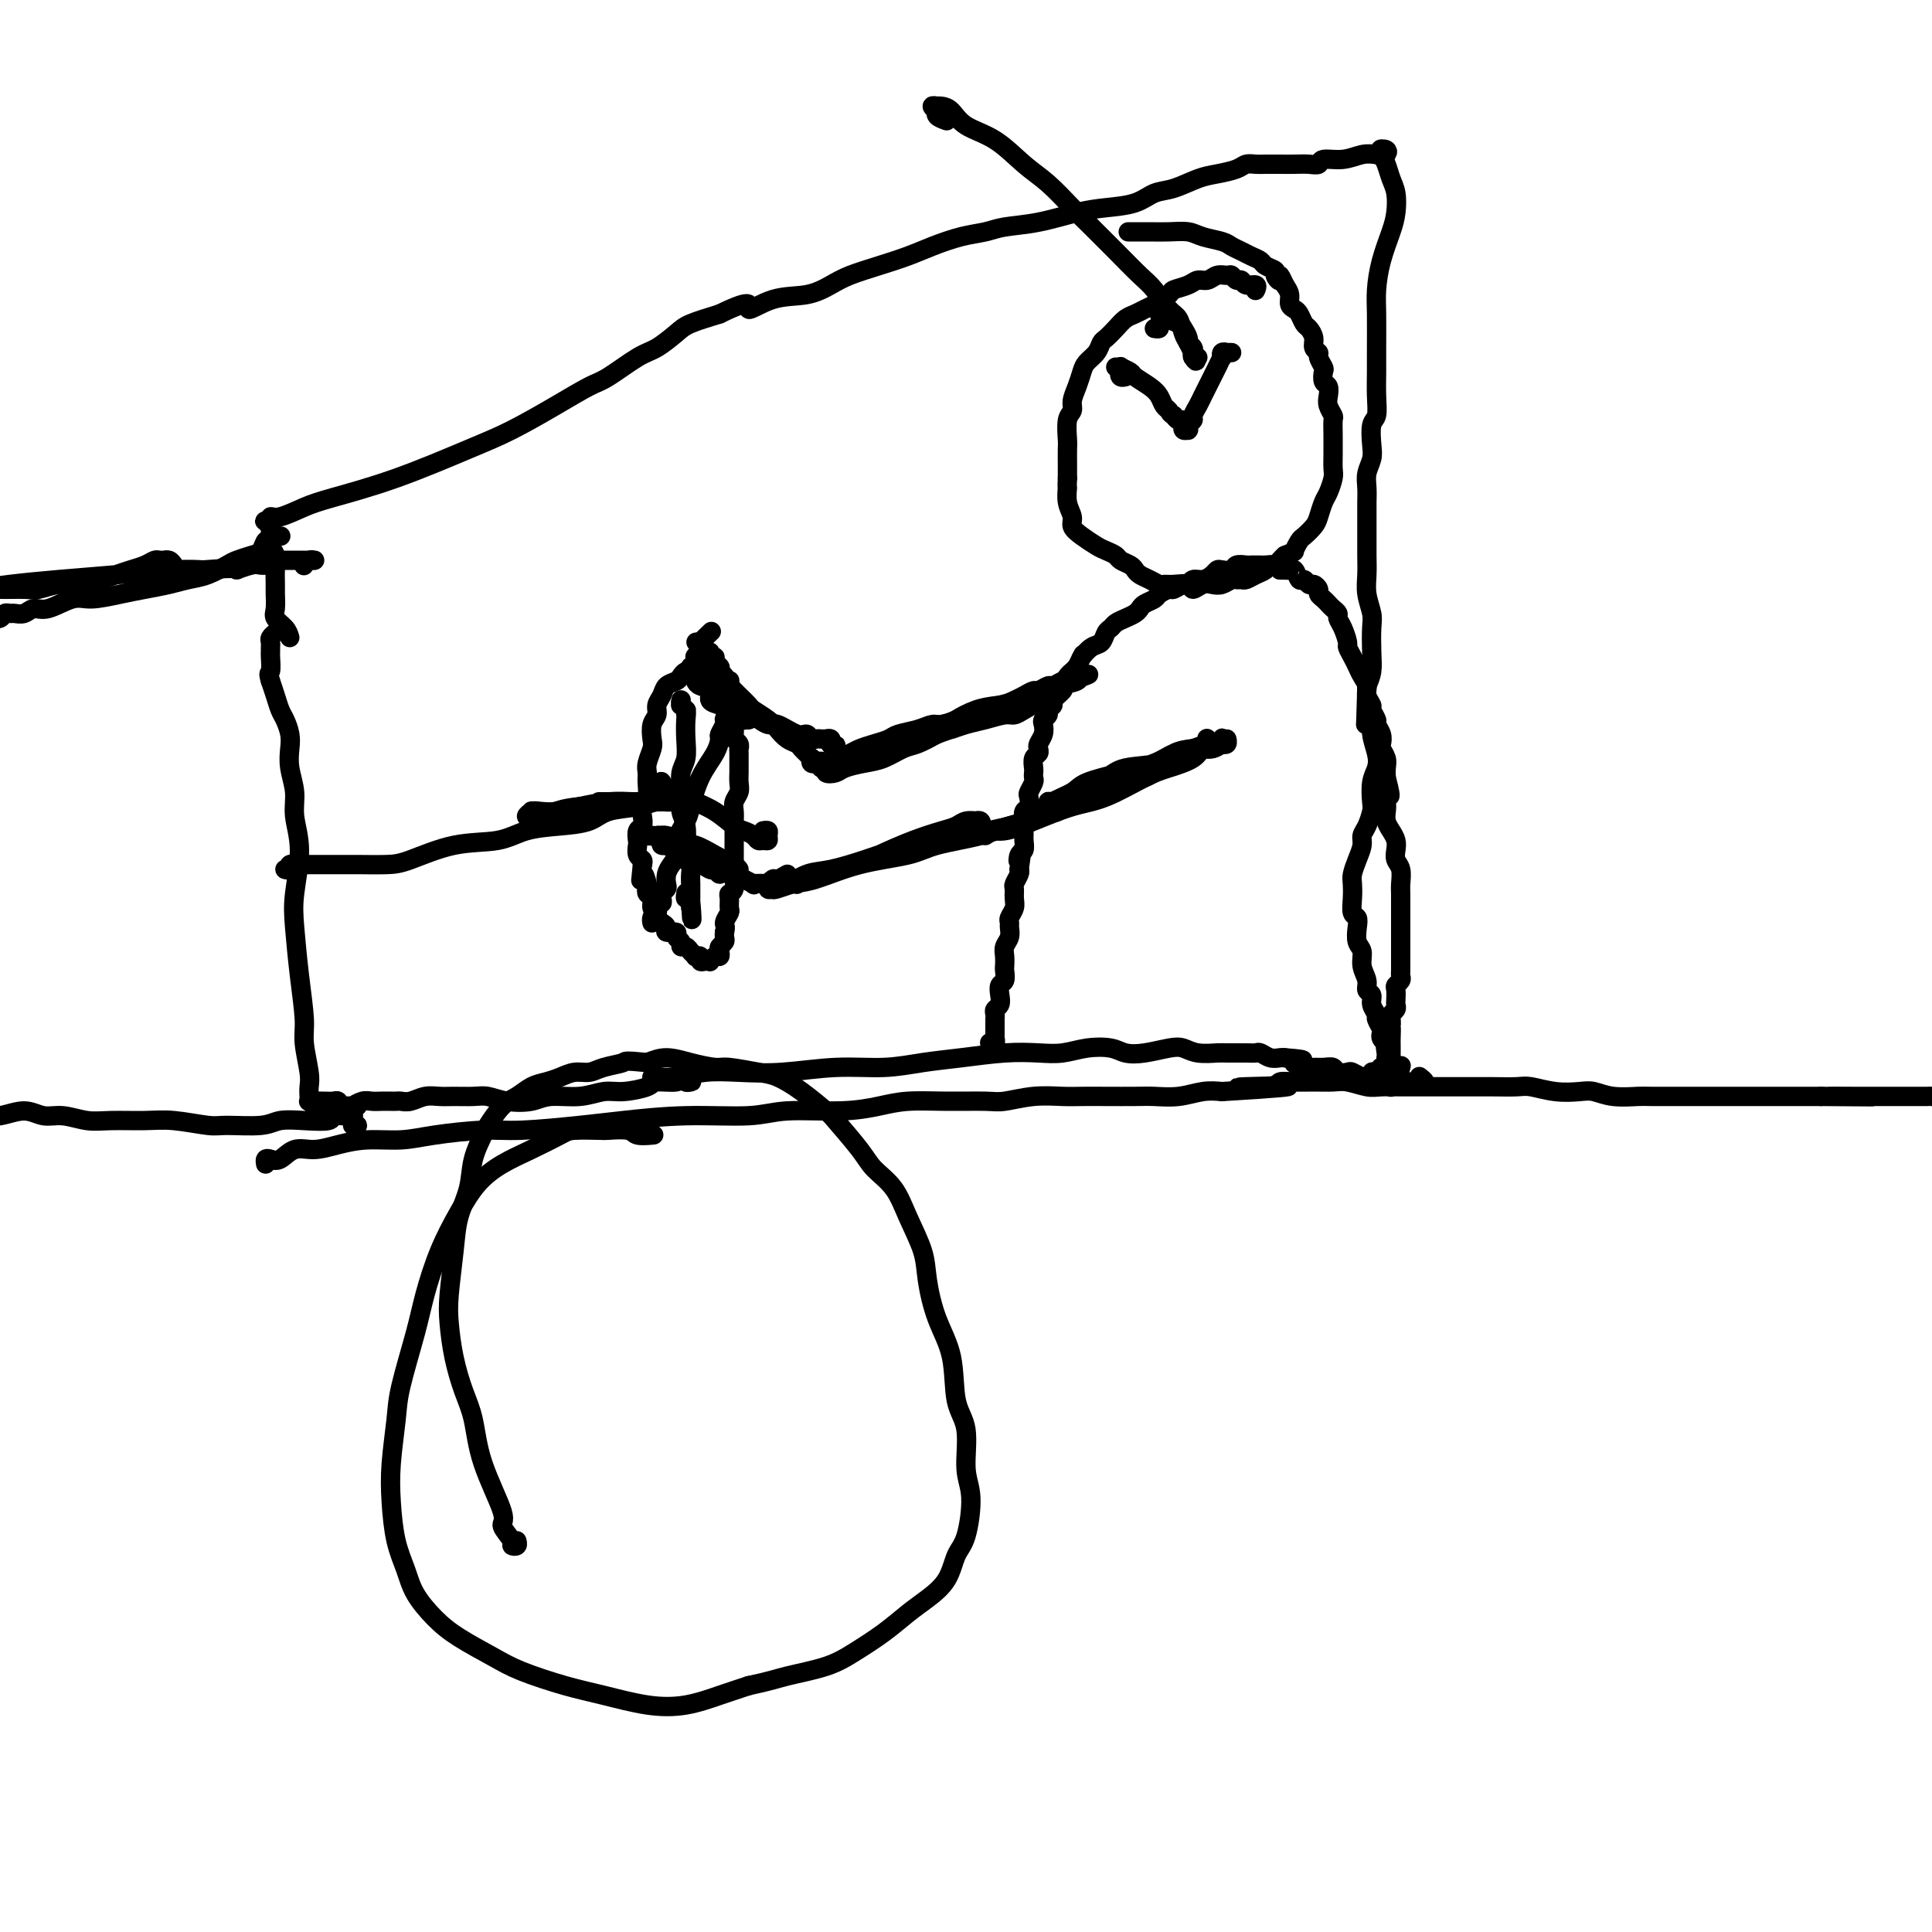 <svg viewBox='0 0 400 400' version='1.1' xmlns='http://www.w3.org/2000/svg' xmlns:xlink='http://www.w3.org/1999/xlink'><g fill='none' stroke='#000000' stroke-width='4' stroke-linecap='round' stroke-linejoin='round'><path d='M205,217c0.030,-0.414 0.061,-0.828 0,-1c-0.061,-0.172 -0.212,-0.101 0,0c0.212,0.101 0.789,0.233 1,0c0.211,-0.233 0.057,-0.832 0,-1c-0.057,-0.168 -0.015,0.096 0,0c0.015,-0.096 0.004,-0.550 0,-1c-0.004,-0.450 -0.001,-0.894 0,-1c0.001,-0.106 -0.001,0.126 0,0c0.001,-0.126 0.004,-0.610 0,-1c-0.004,-0.390 -0.015,-0.684 0,-1c0.015,-0.316 0.056,-0.652 0,-1c-0.056,-0.348 -0.207,-0.708 0,-1c0.207,-0.292 0.774,-0.516 1,-1c0.226,-0.484 0.113,-1.228 0,-2c-0.113,-0.772 -0.226,-1.572 0,-2c0.226,-0.428 0.792,-0.485 1,-1c0.208,-0.515 0.060,-1.489 0,-2c-0.060,-0.511 -0.030,-0.560 0,-1c0.030,-0.440 0.061,-1.270 0,-2c-0.061,-0.730 -0.213,-1.361 0,-2c0.213,-0.639 0.793,-1.288 1,-2c0.207,-0.712 0.041,-1.489 0,-2c-0.041,-0.511 0.042,-0.757 0,-1c-0.042,-0.243 -0.208,-0.484 0,-1c0.208,-0.516 0.792,-1.308 1,-2c0.208,-0.692 0.042,-1.285 0,-2c-0.042,-0.715 0.040,-1.552 0,-2c-0.040,-0.448 -0.203,-0.505 0,-1c0.203,-0.495 0.772,-1.427 1,-2c0.228,-0.573 0.114,-0.786 0,-1'/><path d='M211,180c0.944,-6.125 0.306,-2.937 0,-2c-0.306,0.937 -0.278,-0.378 0,-1c0.278,-0.622 0.807,-0.550 1,-1c0.193,-0.450 0.051,-1.420 0,-2c-0.051,-0.580 -0.010,-0.770 0,-1c0.010,-0.230 -0.011,-0.499 0,-1c0.011,-0.501 0.055,-1.232 0,-2c-0.055,-0.768 -0.207,-1.571 0,-2c0.207,-0.429 0.773,-0.482 1,-1c0.227,-0.518 0.113,-1.501 0,-2c-0.113,-0.499 -0.226,-0.514 0,-1c0.226,-0.486 0.792,-1.443 1,-2c0.208,-0.557 0.060,-0.712 0,-1c-0.060,-0.288 -0.030,-0.707 0,-1c0.030,-0.293 0.060,-0.459 0,-1c-0.060,-0.541 -0.208,-1.457 0,-2c0.208,-0.543 0.774,-0.712 1,-1c0.226,-0.288 0.112,-0.693 0,-1c-0.112,-0.307 -0.222,-0.516 0,-1c0.222,-0.484 0.776,-1.243 1,-2c0.224,-0.757 0.117,-1.513 0,-2c-0.117,-0.487 -0.244,-0.707 0,-1c0.244,-0.293 0.858,-0.660 1,-1c0.142,-0.340 -0.187,-0.653 0,-1c0.187,-0.347 0.890,-0.727 1,-1c0.110,-0.273 -0.374,-0.440 0,-1c0.374,-0.560 1.606,-1.512 2,-2c0.394,-0.488 -0.049,-0.512 0,-1c0.049,-0.488 0.590,-1.439 1,-2c0.410,-0.561 0.689,-0.732 1,-1c0.311,-0.268 0.656,-0.634 1,-1'/><path d='M223,138c1.644,-3.423 1.252,-2.479 1,-2c-0.252,0.479 -0.366,0.493 0,0c0.366,-0.493 1.210,-1.494 2,-2c0.790,-0.506 1.524,-0.517 2,-1c0.476,-0.483 0.695,-1.439 1,-2c0.305,-0.561 0.698,-0.728 1,-1c0.302,-0.272 0.514,-0.650 1,-1c0.486,-0.350 1.248,-0.671 2,-1c0.752,-0.329 1.496,-0.665 2,-1c0.504,-0.335 0.769,-0.668 1,-1c0.231,-0.332 0.428,-0.662 1,-1c0.572,-0.338 1.519,-0.683 2,-1c0.481,-0.317 0.496,-0.606 1,-1c0.504,-0.394 1.496,-0.894 2,-1c0.504,-0.106 0.519,0.183 1,0c0.481,-0.183 1.428,-0.836 2,-1c0.572,-0.164 0.769,0.163 1,0c0.231,-0.163 0.494,-0.814 1,-1c0.506,-0.186 1.253,0.095 2,0c0.747,-0.095 1.495,-0.565 2,-1c0.505,-0.435 0.769,-0.834 1,-1c0.231,-0.166 0.429,-0.097 1,0c0.571,0.097 1.515,0.222 2,0c0.485,-0.222 0.511,-0.792 1,-1c0.489,-0.208 1.439,-0.056 2,0c0.561,0.056 0.731,0.014 1,0c0.269,-0.014 0.636,-0.001 1,0c0.364,0.001 0.727,-0.010 1,0c0.273,0.010 0.458,0.041 1,0c0.542,-0.041 1.441,-0.155 2,0c0.559,0.155 0.780,0.577 1,1'/><path d='M265,118c2.416,0.034 1.957,0.118 2,0c0.043,-0.118 0.589,-0.439 1,0c0.411,0.439 0.689,1.637 1,2c0.311,0.363 0.657,-0.110 1,0c0.343,0.110 0.683,0.803 1,1c0.317,0.197 0.610,-0.102 1,0c0.390,0.102 0.878,0.605 1,1c0.122,0.395 -0.121,0.683 0,1c0.121,0.317 0.606,0.662 1,1c0.394,0.338 0.697,0.670 1,1c0.303,0.330 0.607,0.660 1,1c0.393,0.340 0.875,0.692 1,1c0.125,0.308 -0.107,0.572 0,1c0.107,0.428 0.554,1.021 1,2c0.446,0.979 0.893,2.345 1,3c0.107,0.655 -0.125,0.598 0,1c0.125,0.402 0.607,1.262 1,2c0.393,0.738 0.698,1.354 1,2c0.302,0.646 0.602,1.324 1,2c0.398,0.676 0.895,1.351 1,2c0.105,0.649 -0.183,1.272 0,2c0.183,0.728 0.837,1.560 1,2c0.163,0.440 -0.166,0.489 0,1c0.166,0.511 0.828,1.484 1,2c0.172,0.516 -0.146,0.575 0,1c0.146,0.425 0.757,1.216 1,2c0.243,0.784 0.118,1.561 0,2c-0.118,0.439 -0.227,0.540 0,1c0.227,0.460 0.792,1.278 1,2c0.208,0.722 0.059,1.349 0,2c-0.059,0.651 -0.030,1.325 0,2'/><path d='M287,161c1.548,5.844 0.418,3.453 0,3c-0.418,-0.453 -0.122,1.033 0,2c0.122,0.967 0.072,1.414 0,2c-0.072,0.586 -0.164,1.312 0,2c0.164,0.688 0.584,1.338 1,2c0.416,0.662 0.830,1.336 1,2c0.170,0.664 0.098,1.319 0,2c-0.098,0.681 -0.222,1.390 0,2c0.222,0.610 0.792,1.122 1,2c0.208,0.878 0.056,2.123 0,3c-0.056,0.877 -0.015,1.386 0,2c0.015,0.614 0.004,1.333 0,2c-0.004,0.667 -0.001,1.282 0,2c0.001,0.718 0.000,1.539 0,2c-0.000,0.461 -0.000,0.561 0,1c0.000,0.439 -0.000,1.217 0,2c0.000,0.783 0.000,1.572 0,2c-0.000,0.428 -0.000,0.496 0,1c0.000,0.504 0.001,1.444 0,2c-0.001,0.556 -0.004,0.726 0,1c0.004,0.274 0.015,0.650 0,1c-0.015,0.350 -0.057,0.675 0,1c0.057,0.325 0.211,0.650 0,1c-0.211,0.350 -0.788,0.724 -1,1c-0.212,0.276 -0.061,0.455 0,1c0.061,0.545 0.030,1.455 0,2c-0.030,0.545 -0.061,0.723 0,1c0.061,0.277 0.212,0.651 0,1c-0.212,0.349 -0.788,0.671 -1,1c-0.212,0.329 -0.061,0.665 0,1c0.061,0.335 0.030,0.667 0,1'/><path d='M288,212c-0.309,5.068 -0.083,1.740 0,1c0.083,-0.740 0.022,1.110 0,2c-0.022,0.890 -0.006,0.820 0,1c0.006,0.180 0.002,0.612 0,1c-0.002,0.388 -0.000,0.734 0,1c0.000,0.266 0.000,0.452 0,1c-0.000,0.548 0.000,1.457 0,2c-0.000,0.543 -0.001,0.720 0,1c0.001,0.280 0.003,0.663 0,1c-0.003,0.337 -0.011,0.629 0,1c0.011,0.371 0.042,0.820 0,1c-0.042,0.180 -0.155,0.089 0,0c0.155,-0.089 0.580,-0.178 1,-1c0.420,-0.822 0.834,-2.378 1,-3c0.166,-0.622 0.083,-0.311 0,0'/><path d='M260,60c-0.054,0.122 -0.108,0.244 0,0c0.108,-0.244 0.380,-0.854 0,-1c-0.380,-0.146 -1.410,0.171 -2,0c-0.590,-0.171 -0.738,-0.832 -1,-1c-0.262,-0.168 -0.636,0.155 -1,0c-0.364,-0.155 -0.717,-0.788 -1,-1c-0.283,-0.212 -0.497,-0.001 -1,0c-0.503,0.001 -1.294,-0.207 -2,0c-0.706,0.207 -1.325,0.828 -2,1c-0.675,0.172 -1.406,-0.105 -2,0c-0.594,0.105 -1.051,0.591 -2,1c-0.949,0.409 -2.390,0.740 -3,1c-0.610,0.260 -0.390,0.450 -1,1c-0.610,0.550 -2.050,1.459 -3,2c-0.950,0.541 -1.410,0.712 -2,1c-0.590,0.288 -1.310,0.692 -2,1c-0.690,0.308 -1.350,0.519 -2,1c-0.650,0.481 -1.291,1.231 -2,2c-0.709,0.769 -1.485,1.556 -2,2c-0.515,0.444 -0.768,0.544 -1,1c-0.232,0.456 -0.445,1.266 -1,2c-0.555,0.734 -1.454,1.390 -2,2c-0.546,0.610 -0.738,1.172 -1,2c-0.262,0.828 -0.592,1.920 -1,3c-0.408,1.080 -0.894,2.147 -1,3c-0.106,0.853 0.168,1.491 0,2c-0.168,0.509 -0.777,0.888 -1,2c-0.223,1.112 -0.060,2.958 0,4c0.060,1.042 0.016,1.281 0,2c-0.016,0.719 -0.005,1.920 0,3c0.005,1.080 0.002,2.040 0,3'/><path d='M221,99c-0.137,2.788 0.021,1.758 0,2c-0.021,0.242 -0.220,1.756 0,3c0.220,1.244 0.860,2.217 1,3c0.140,0.783 -0.218,1.376 0,2c0.218,0.624 1.013,1.281 2,2c0.987,0.719 2.166,1.502 3,2c0.834,0.498 1.323,0.711 2,1c0.677,0.289 1.543,0.655 2,1c0.457,0.345 0.506,0.670 1,1c0.494,0.330 1.431,0.667 2,1c0.569,0.333 0.768,0.664 1,1c0.232,0.336 0.498,0.679 1,1c0.502,0.321 1.242,0.621 2,1c0.758,0.379 1.536,0.838 2,1c0.464,0.162 0.614,0.026 1,0c0.386,-0.026 1.010,0.060 2,0c0.990,-0.060 2.348,-0.264 3,0c0.652,0.264 0.598,0.995 1,1c0.402,0.005 1.259,-0.717 2,-1c0.741,-0.283 1.364,-0.129 2,0c0.636,0.129 1.283,0.231 2,0c0.717,-0.231 1.504,-0.797 2,-1c0.496,-0.203 0.700,-0.043 1,0c0.300,0.043 0.696,-0.031 1,0c0.304,0.031 0.515,0.167 1,0c0.485,-0.167 1.243,-0.636 2,-1c0.757,-0.364 1.512,-0.622 2,-1c0.488,-0.378 0.708,-0.874 1,-1c0.292,-0.126 0.656,0.120 1,0c0.344,-0.120 0.670,-0.606 1,-1c0.330,-0.394 0.665,-0.697 1,-1'/><path d='M266,115c2.412,-1.042 1.942,-0.648 2,-1c0.058,-0.352 0.646,-1.449 1,-2c0.354,-0.551 0.476,-0.555 1,-1c0.524,-0.445 1.451,-1.331 2,-2c0.549,-0.669 0.722,-1.123 1,-2c0.278,-0.877 0.663,-2.178 1,-3c0.337,-0.822 0.626,-1.165 1,-2c0.374,-0.835 0.832,-2.162 1,-3c0.168,-0.838 0.045,-1.188 0,-2c-0.045,-0.812 -0.011,-2.086 0,-3c0.011,-0.914 -0.001,-1.466 0,-2c0.001,-0.534 0.014,-1.049 0,-2c-0.014,-0.951 -0.055,-2.339 0,-3c0.055,-0.661 0.207,-0.596 0,-1c-0.207,-0.404 -0.774,-1.278 -1,-2c-0.226,-0.722 -0.112,-1.292 0,-2c0.112,-0.708 0.222,-1.556 0,-2c-0.222,-0.444 -0.776,-0.486 -1,-1c-0.224,-0.514 -0.116,-1.499 0,-2c0.116,-0.501 0.242,-0.518 0,-1c-0.242,-0.482 -0.852,-1.428 -1,-2c-0.148,-0.572 0.168,-0.768 0,-1c-0.168,-0.232 -0.819,-0.500 -1,-1c-0.181,-0.500 0.106,-1.233 0,-2c-0.106,-0.767 -0.607,-1.567 -1,-2c-0.393,-0.433 -0.679,-0.500 -1,-1c-0.321,-0.500 -0.677,-1.432 -1,-2c-0.323,-0.568 -0.612,-0.771 -1,-1c-0.388,-0.229 -0.874,-0.485 -1,-1c-0.126,-0.515 0.107,-1.290 0,-2c-0.107,-0.710 -0.553,-1.355 -1,-2'/><path d='M266,59c-1.550,-3.427 -0.925,-1.496 -1,-1c-0.075,0.496 -0.849,-0.445 -1,-1c-0.151,-0.555 0.322,-0.726 0,-1c-0.322,-0.274 -1.438,-0.651 -2,-1c-0.562,-0.349 -0.571,-0.671 -1,-1c-0.429,-0.329 -1.276,-0.665 -2,-1c-0.724,-0.335 -1.323,-0.668 -2,-1c-0.677,-0.332 -1.433,-0.663 -2,-1c-0.567,-0.337 -0.944,-0.679 -2,-1c-1.056,-0.321 -2.792,-0.622 -4,-1c-1.208,-0.378 -1.890,-0.833 -3,-1c-1.110,-0.167 -2.648,-0.045 -4,0c-1.352,0.045 -2.518,0.012 -4,0c-1.482,-0.012 -3.281,-0.003 -4,0c-0.719,0.003 -0.360,0.002 0,0'/><path d='M147,138c-0.301,0.000 -0.601,0.000 -1,0c-0.399,-0.000 -0.895,-0.001 -1,0c-0.105,0.001 0.182,0.004 0,0c-0.182,-0.004 -0.833,-0.015 -1,0c-0.167,0.015 0.148,0.056 0,0c-0.148,-0.056 -0.761,-0.208 -1,0c-0.239,0.208 -0.104,0.777 0,1c0.104,0.223 0.179,0.100 0,0c-0.179,-0.100 -0.611,-0.179 -1,0c-0.389,0.179 -0.735,0.614 -1,1c-0.265,0.386 -0.448,0.723 -1,1c-0.552,0.277 -1.472,0.496 -2,1c-0.528,0.504 -0.664,1.294 -1,2c-0.336,0.706 -0.874,1.329 -1,2c-0.126,0.671 0.159,1.391 0,2c-0.159,0.609 -0.760,1.108 -1,2c-0.240,0.892 -0.117,2.177 0,3c0.117,0.823 0.229,1.183 0,2c-0.229,0.817 -0.797,2.092 -1,3c-0.203,0.908 -0.041,1.450 0,2c0.041,0.550 -0.041,1.107 0,2c0.041,0.893 0.203,2.122 0,3c-0.203,0.878 -0.773,1.405 -1,2c-0.227,0.595 -0.113,1.258 0,2c0.113,0.742 0.226,1.565 0,2c-0.226,0.435 -0.789,0.484 -1,1c-0.211,0.516 -0.070,1.500 0,2c0.070,0.500 0.070,0.515 0,1c-0.070,0.485 -0.211,1.438 0,2c0.211,0.562 0.775,0.732 1,1c0.225,0.268 0.113,0.634 0,1'/><path d='M133,179c-0.524,5.449 -0.332,2.572 0,2c0.332,-0.572 0.806,1.160 1,2c0.194,0.840 0.109,0.788 0,1c-0.109,0.212 -0.240,0.687 0,1c0.240,0.313 0.852,0.465 1,1c0.148,0.535 -0.166,1.452 0,2c0.166,0.548 0.813,0.725 1,1c0.187,0.275 -0.086,0.647 0,1c0.086,0.353 0.530,0.686 1,1c0.470,0.314 0.967,0.609 1,1c0.033,0.391 -0.398,0.879 0,1c0.398,0.121 1.626,-0.126 2,0c0.374,0.126 -0.107,0.625 0,1c0.107,0.375 0.803,0.626 1,1c0.197,0.374 -0.106,0.871 0,1c0.106,0.129 0.621,-0.110 1,0c0.379,0.110 0.623,0.569 1,1c0.377,0.431 0.888,0.833 1,1c0.112,0.167 -0.176,0.097 0,0c0.176,-0.097 0.817,-0.221 1,0c0.183,0.221 -0.092,0.787 0,1c0.092,0.213 0.550,0.072 1,0c0.450,-0.072 0.891,-0.075 1,0c0.109,0.075 -0.115,0.227 0,0c0.115,-0.227 0.571,-0.834 1,-1c0.429,-0.166 0.833,0.110 1,0c0.167,-0.110 0.097,-0.607 0,-1c-0.097,-0.393 -0.222,-0.683 0,-1c0.222,-0.317 0.791,-0.662 1,-1c0.209,-0.338 0.060,-0.668 0,-1c-0.060,-0.332 -0.030,-0.666 0,-1'/><path d='M150,193c0.403,-1.268 -0.089,-1.440 0,-2c0.089,-0.560 0.760,-1.510 1,-2c0.240,-0.490 0.050,-0.520 0,-1c-0.050,-0.480 0.039,-1.410 0,-2c-0.039,-0.590 -0.207,-0.840 0,-1c0.207,-0.160 0.787,-0.231 1,-1c0.213,-0.769 0.057,-2.236 0,-3c-0.057,-0.764 -0.015,-0.824 0,-1c0.015,-0.176 0.004,-0.466 0,-1c-0.004,-0.534 -0.001,-1.312 0,-2c0.001,-0.688 0.001,-1.287 0,-2c-0.001,-0.713 -0.001,-1.542 0,-2c0.001,-0.458 0.004,-0.545 0,-1c-0.004,-0.455 -0.015,-1.276 0,-2c0.015,-0.724 0.057,-1.350 0,-2c-0.057,-0.650 -0.211,-1.324 0,-2c0.211,-0.676 0.789,-1.355 1,-2c0.211,-0.645 0.056,-1.258 0,-2c-0.056,-0.742 -0.014,-1.613 0,-2c0.014,-0.387 -0.000,-0.289 0,-1c0.000,-0.711 0.014,-2.231 0,-3c-0.014,-0.769 -0.056,-0.787 0,-1c0.056,-0.213 0.211,-0.620 0,-1c-0.211,-0.380 -0.789,-0.732 -1,-1c-0.211,-0.268 -0.056,-0.453 0,-1c0.056,-0.547 0.011,-1.456 0,-2c-0.011,-0.544 0.011,-0.723 0,-1c-0.011,-0.277 -0.054,-0.652 0,-1c0.054,-0.348 0.207,-0.671 0,-1c-0.207,-0.329 -0.773,-0.666 -1,-1c-0.227,-0.334 -0.113,-0.667 0,-1'/><path d='M151,145c0.159,-7.605 0.058,-2.616 0,-1c-0.058,1.616 -0.072,-0.141 0,-1c0.072,-0.859 0.229,-0.822 0,-1c-0.229,-0.178 -0.845,-0.573 -1,-1c-0.155,-0.427 0.151,-0.888 0,-1c-0.151,-0.112 -0.757,0.124 -1,0c-0.243,-0.124 -0.122,-0.606 0,-1c0.122,-0.394 0.244,-0.698 0,-1c-0.244,-0.302 -0.853,-0.602 -1,-1c-0.147,-0.398 0.167,-0.895 0,-1c-0.167,-0.105 -0.816,0.183 -1,0c-0.184,-0.183 0.096,-0.838 0,-1c-0.096,-0.162 -0.566,0.167 -1,0c-0.434,-0.167 -0.830,-0.830 -1,-1c-0.170,-0.170 -0.114,0.153 0,0c0.114,-0.153 0.287,-0.780 0,-1c-0.287,-0.220 -1.033,-0.031 -1,0c0.033,0.031 0.844,-0.095 1,0c0.156,0.095 -0.343,0.410 0,0c0.343,-0.410 1.526,-1.546 2,-2c0.474,-0.454 0.237,-0.227 0,0'/><path d='M147,140c0.002,0.113 0.005,0.227 0,0c-0.005,-0.227 -0.016,-0.794 0,-1c0.016,-0.206 0.060,-0.052 0,0c-0.060,0.052 -0.223,0.003 0,0c0.223,-0.003 0.833,0.040 1,0c0.167,-0.040 -0.107,-0.163 0,0c0.107,0.163 0.596,0.611 1,1c0.404,0.389 0.722,0.719 1,1c0.278,0.281 0.515,0.512 1,1c0.485,0.488 1.218,1.233 2,2c0.782,0.767 1.613,1.557 2,2c0.387,0.443 0.331,0.538 1,1c0.669,0.462 2.063,1.290 3,2c0.937,0.710 1.417,1.303 2,2c0.583,0.697 1.270,1.497 2,2c0.730,0.503 1.502,0.708 2,1c0.498,0.292 0.721,0.670 1,1c0.279,0.330 0.614,0.610 1,1c0.386,0.390 0.821,0.889 1,1c0.179,0.111 0.100,-0.166 0,0c-0.100,0.166 -0.223,0.777 0,1c0.223,0.223 0.791,0.060 1,0c0.209,-0.060 0.060,-0.017 0,0c-0.060,0.017 -0.030,0.009 0,0'/><path d='M169,158c3.579,2.788 1.525,0.758 1,0c-0.525,-0.758 0.477,-0.245 1,0c0.523,0.245 0.565,0.220 1,0c0.435,-0.220 1.261,-0.636 2,-1c0.739,-0.364 1.389,-0.675 2,-1c0.611,-0.325 1.181,-0.664 2,-1c0.819,-0.336 1.886,-0.668 3,-1c1.114,-0.332 2.275,-0.662 3,-1c0.725,-0.338 1.013,-0.682 2,-1c0.987,-0.318 2.672,-0.610 4,-1c1.328,-0.390 2.298,-0.879 3,-1c0.702,-0.121 1.136,0.126 2,0c0.864,-0.126 2.157,-0.625 3,-1c0.843,-0.375 1.237,-0.625 2,-1c0.763,-0.375 1.895,-0.874 3,-1c1.105,-0.126 2.184,0.120 3,0c0.816,-0.120 1.369,-0.605 2,-1c0.631,-0.395 1.339,-0.698 2,-1c0.661,-0.302 1.275,-0.602 2,-1c0.725,-0.398 1.560,-0.895 2,-1c0.440,-0.105 0.485,0.182 1,0c0.515,-0.182 1.499,-0.832 2,-1c0.501,-0.168 0.520,0.147 1,0c0.480,-0.147 1.423,-0.756 2,-1c0.577,-0.244 0.789,-0.122 1,0'/><path d='M221,141c8.211,-2.646 2.737,-0.762 1,0c-1.737,0.762 0.263,0.401 1,0c0.737,-0.401 0.213,-0.840 0,-1c-0.213,-0.160 -0.113,-0.039 0,0c0.113,0.039 0.240,-0.003 0,0c-0.240,0.003 -0.848,0.052 -1,0c-0.152,-0.052 0.151,-0.206 0,0c-0.151,0.206 -0.758,0.773 -1,1c-0.242,0.227 -0.121,0.113 0,0'/><path d='M147,139c0.121,-0.031 0.242,-0.062 0,0c-0.242,0.062 -0.849,0.216 -1,0c-0.151,-0.216 0.152,-0.804 0,-1c-0.152,-0.196 -0.759,-0.001 -1,0c-0.241,0.001 -0.117,-0.193 0,0c0.117,0.193 0.227,0.773 0,1c-0.227,0.227 -0.791,0.103 -1,0c-0.209,-0.103 -0.062,-0.183 0,0c0.062,0.183 0.039,0.630 0,1c-0.039,0.370 -0.095,0.662 0,1c0.095,0.338 0.340,0.720 1,1c0.660,0.280 1.734,0.457 2,1c0.266,0.543 -0.276,1.451 0,2c0.276,0.549 1.370,0.739 2,1c0.630,0.261 0.795,0.592 1,1c0.205,0.408 0.451,0.894 1,1c0.549,0.106 1.401,-0.168 2,0c0.599,0.168 0.945,0.778 1,1c0.055,0.222 -0.181,0.058 0,0c0.181,-0.058 0.777,-0.009 1,0c0.223,0.009 0.072,-0.023 0,0c-0.072,0.023 -0.064,0.102 0,0c0.064,-0.102 0.186,-0.384 0,-1c-0.186,-0.616 -0.680,-1.565 -1,-2c-0.320,-0.435 -0.467,-0.357 -1,-1c-0.533,-0.643 -1.452,-2.007 -2,-3c-0.548,-0.993 -0.724,-1.613 -1,-2c-0.276,-0.387 -0.650,-0.539 -1,-1c-0.350,-0.461 -0.675,-1.230 -1,-2'/><path d='M148,137c-1.034,-1.641 -1.118,-0.243 -1,0c0.118,0.243 0.438,-0.668 0,-1c-0.438,-0.332 -1.634,-0.085 -2,0c-0.366,0.085 0.098,0.009 0,0c-0.098,-0.009 -0.759,0.049 -1,0c-0.241,-0.049 -0.062,-0.206 0,0c0.062,0.206 0.009,0.775 0,1c-0.009,0.225 0.028,0.106 0,0c-0.028,-0.106 -0.121,-0.199 0,0c0.121,0.199 0.456,0.691 1,1c0.544,0.309 1.297,0.435 2,1c0.703,0.565 1.356,1.568 2,2c0.644,0.432 1.279,0.292 2,1c0.721,0.708 1.528,2.265 2,3c0.472,0.735 0.609,0.650 1,1c0.391,0.350 1.036,1.136 2,2c0.964,0.864 2.247,1.804 3,2c0.753,0.196 0.975,-0.354 2,0c1.025,0.354 2.852,1.612 4,2c1.148,0.388 1.618,-0.092 2,0c0.382,0.092 0.677,0.757 1,1c0.323,0.243 0.674,0.065 1,0c0.326,-0.065 0.627,-0.019 1,0c0.373,0.019 0.818,0.009 1,0c0.182,-0.009 0.101,-0.016 0,0c-0.101,0.016 -0.223,0.056 0,0c0.223,-0.056 0.791,-0.207 1,0c0.209,0.207 0.060,0.774 0,1c-0.060,0.226 -0.030,0.113 0,0'/><path d='M172,154c2.416,0.863 0.455,0.020 0,0c-0.455,-0.020 0.595,0.783 1,1c0.405,0.217 0.165,-0.153 0,0c-0.165,0.153 -0.254,0.829 0,1c0.254,0.171 0.853,-0.165 1,0c0.147,0.165 -0.157,0.829 0,1c0.157,0.171 0.775,-0.150 1,0c0.225,0.150 0.056,0.772 0,1c-0.056,0.228 -0.000,0.061 0,0c0.000,-0.061 -0.056,-0.016 0,0c0.056,0.016 0.222,0.004 0,0c-0.222,-0.004 -0.834,-0.001 -1,0c-0.166,0.001 0.115,-0.001 0,0c-0.115,0.001 -0.624,0.004 -1,0c-0.376,-0.004 -0.618,-0.016 -1,0c-0.382,0.016 -0.903,0.060 -1,0c-0.097,-0.060 0.229,-0.226 0,0c-0.229,0.226 -1.013,0.842 -1,1c0.013,0.158 0.825,-0.143 1,0c0.175,0.143 -0.285,0.730 0,1c0.285,0.270 1.315,0.223 2,0c0.685,-0.223 1.025,-0.622 2,-1c0.975,-0.378 2.584,-0.734 4,-1c1.416,-0.266 2.637,-0.442 4,-1c1.363,-0.558 2.867,-1.496 4,-2c1.133,-0.504 1.895,-0.572 3,-1c1.105,-0.428 2.552,-1.214 4,-2'/><path d='M194,152c3.486,-1.260 2.702,-0.911 3,-1c0.298,-0.089 1.679,-0.615 3,-1c1.321,-0.385 2.581,-0.629 4,-1c1.419,-0.371 2.995,-0.869 4,-1c1.005,-0.131 1.437,0.105 2,0c0.563,-0.105 1.257,-0.550 2,-1c0.743,-0.450 1.535,-0.905 2,-1c0.465,-0.095 0.605,0.171 1,0c0.395,-0.171 1.046,-0.778 1,-1c-0.046,-0.222 -0.790,-0.058 -1,0c-0.210,0.058 0.115,0.009 0,0c-0.115,-0.009 -0.668,0.023 -1,0c-0.332,-0.023 -0.442,-0.101 -1,0c-0.558,0.101 -1.563,0.380 -3,1c-1.437,0.620 -3.305,1.580 -5,2c-1.695,0.420 -3.217,0.298 -5,1c-1.783,0.702 -3.827,2.228 -6,3c-2.173,0.772 -4.476,0.792 -6,1c-1.524,0.208 -2.270,0.605 -3,1c-0.730,0.395 -1.443,0.788 -2,1c-0.557,0.212 -0.956,0.242 -1,0c-0.044,-0.242 0.269,-0.755 1,-1c0.731,-0.245 1.880,-0.222 4,-1c2.120,-0.778 5.210,-2.356 8,-3c2.790,-0.644 5.279,-0.356 8,-1c2.721,-0.644 5.674,-2.222 8,-3c2.326,-0.778 4.027,-0.755 5,-1c0.973,-0.245 1.220,-0.756 1,-1c-0.220,-0.244 -0.905,-0.219 -2,0c-1.095,0.219 -2.598,0.634 -4,1c-1.402,0.366 -2.701,0.683 -4,1'/><path d='M207,146c-2.294,0.276 -3.529,0.466 -5,1c-1.471,0.534 -3.178,1.411 -4,2c-0.822,0.589 -0.760,0.889 -1,1c-0.240,0.111 -0.783,0.032 -1,0c-0.217,-0.032 -0.109,-0.016 0,0'/><path d='M136,173c-0.116,0.002 -0.232,0.003 0,0c0.232,-0.003 0.811,-0.012 1,0c0.189,0.012 -0.011,0.045 0,0c0.011,-0.045 0.234,-0.167 1,0c0.766,0.167 2.074,0.622 3,1c0.926,0.378 1.470,0.680 2,1c0.530,0.320 1.045,0.659 2,1c0.955,0.341 2.351,0.684 3,1c0.649,0.316 0.550,0.603 1,1c0.450,0.397 1.449,0.902 2,1c0.551,0.098 0.655,-0.210 1,0c0.345,0.210 0.930,0.938 1,1c0.070,0.062 -0.376,-0.543 -1,-1c-0.624,-0.457 -1.426,-0.766 -2,-1c-0.574,-0.234 -0.921,-0.392 -2,-1c-1.079,-0.608 -2.891,-1.665 -4,-2c-1.109,-0.335 -1.515,0.054 -2,0c-0.485,-0.054 -1.048,-0.550 -2,-1c-0.952,-0.450 -2.294,-0.853 -3,-1c-0.706,-0.147 -0.777,-0.040 -1,0c-0.223,0.040 -0.599,0.011 -1,0c-0.401,-0.011 -0.829,-0.003 -1,0c-0.171,0.003 -0.086,0.002 0,0'/><path d='M134,173c-2.658,-0.914 -0.804,-0.199 0,0c0.804,0.199 0.556,-0.117 1,0c0.444,0.117 1.580,0.666 2,1c0.420,0.334 0.126,0.452 1,1c0.874,0.548 2.917,1.525 4,2c1.083,0.475 1.205,0.449 2,1c0.795,0.551 2.263,1.680 3,2c0.737,0.320 0.742,-0.170 1,0c0.258,0.170 0.767,0.999 1,1c0.233,0.001 0.190,-0.825 0,-1c-0.190,-0.175 -0.525,0.303 -1,0c-0.475,-0.303 -1.088,-1.387 -2,-2c-0.912,-0.613 -2.124,-0.757 -3,-1c-0.876,-0.243 -1.417,-0.587 -2,-1c-0.583,-0.413 -1.210,-0.896 -2,-1c-0.790,-0.104 -1.744,0.173 -2,0c-0.256,-0.173 0.186,-0.794 0,-1c-0.186,-0.206 -1.001,0.004 -1,0c0.001,-0.004 0.817,-0.224 1,0c0.183,0.224 -0.268,0.890 0,1c0.268,0.110 1.254,-0.335 2,0c0.746,0.335 1.252,1.452 2,2c0.748,0.548 1.736,0.528 3,1c1.264,0.472 2.802,1.435 4,2c1.198,0.565 2.057,0.733 3,1c0.943,0.267 1.972,0.634 3,1'/><path d='M154,182c3.329,1.619 1.653,1.166 2,1c0.347,-0.166 2.719,-0.043 4,0c1.281,0.043 1.471,0.008 2,0c0.529,-0.008 1.396,0.012 2,0c0.604,-0.012 0.945,-0.055 1,0c0.055,0.055 -0.178,0.207 0,0c0.178,-0.207 0.765,-0.773 1,-1c0.235,-0.227 0.117,-0.113 0,0'/><path d='M163,181c-0.763,0.455 -1.525,0.910 -2,1c-0.475,0.090 -0.661,-0.186 -1,0c-0.339,0.186 -0.830,0.832 -1,1c-0.170,0.168 -0.020,-0.143 0,0c0.020,0.143 -0.091,0.740 0,1c0.091,0.260 0.384,0.184 1,0c0.616,-0.184 1.555,-0.475 3,-1c1.445,-0.525 3.394,-1.282 6,-2c2.606,-0.718 5.867,-1.396 8,-2c2.133,-0.604 3.137,-1.132 5,-2c1.863,-0.868 4.584,-2.075 7,-3c2.416,-0.925 4.527,-1.568 6,-2c1.473,-0.432 2.307,-0.653 3,-1c0.693,-0.347 1.244,-0.821 2,-1c0.756,-0.179 1.717,-0.063 2,0c0.283,0.063 -0.110,0.072 0,0c0.110,-0.072 0.725,-0.226 1,0c0.275,0.226 0.212,0.833 0,1c-0.212,0.167 -0.572,-0.107 -1,0c-0.428,0.107 -0.922,0.595 -2,1c-1.078,0.405 -2.738,0.729 -4,1c-1.262,0.271 -2.125,0.491 -4,1c-1.875,0.509 -4.761,1.307 -7,2c-2.239,0.693 -3.832,1.281 -6,2c-2.168,0.719 -4.911,1.569 -7,2c-2.089,0.431 -3.525,0.442 -5,1c-1.475,0.558 -2.989,1.663 -4,2c-1.011,0.337 -1.518,-0.095 -2,0c-0.482,0.095 -0.937,0.718 -1,1c-0.063,0.282 0.268,0.223 1,0c0.732,-0.223 1.866,-0.612 3,-1'/><path d='M164,183c1.350,-0.225 2.727,-0.286 5,-1c2.273,-0.714 5.444,-2.079 9,-3c3.556,-0.921 7.496,-1.397 10,-2c2.504,-0.603 3.571,-1.332 6,-2c2.429,-0.668 6.218,-1.274 9,-2c2.782,-0.726 4.555,-1.571 6,-2c1.445,-0.429 2.560,-0.441 4,-1c1.440,-0.559 3.205,-1.666 4,-2c0.795,-0.334 0.620,0.106 1,0c0.380,-0.106 1.314,-0.757 2,-1c0.686,-0.243 1.123,-0.078 1,0c-0.123,0.078 -0.805,0.070 -1,0c-0.195,-0.070 0.096,-0.200 0,0c-0.096,0.200 -0.580,0.730 -1,1c-0.420,0.270 -0.778,0.280 -1,0c-0.222,-0.280 -0.309,-0.848 0,-1c0.309,-0.152 1.012,0.114 2,0c0.988,-0.114 2.259,-0.608 3,-1c0.741,-0.392 0.951,-0.682 2,-1c1.049,-0.318 2.938,-0.662 4,-1c1.062,-0.338 1.296,-0.668 2,-1c0.704,-0.332 1.879,-0.666 3,-1c1.121,-0.334 2.187,-0.667 3,-1c0.813,-0.333 1.373,-0.667 2,-1c0.627,-0.333 1.323,-0.667 2,-1c0.677,-0.333 1.336,-0.667 2,-1c0.664,-0.333 1.332,-0.667 2,-1'/><path d='M245,157c5.351,-2.255 2.729,-1.393 2,-1c-0.729,0.393 0.437,0.315 1,0c0.563,-0.315 0.525,-0.869 1,-1c0.475,-0.131 1.462,0.160 2,0c0.538,-0.160 0.625,-0.771 1,-1c0.375,-0.229 1.036,-0.077 1,0c-0.036,0.077 -0.769,0.079 -1,0c-0.231,-0.079 0.042,-0.239 0,0c-0.042,0.239 -0.398,0.877 -1,1c-0.602,0.123 -1.450,-0.269 -2,0c-0.550,0.269 -0.800,1.198 -2,2c-1.200,0.802 -3.348,1.478 -5,2c-1.652,0.522 -2.809,0.890 -5,2c-2.191,1.110 -5.417,2.962 -8,4c-2.583,1.038 -4.524,1.262 -7,2c-2.476,0.738 -5.487,1.988 -8,3c-2.513,1.012 -4.529,1.785 -6,2c-1.471,0.215 -2.398,-0.126 -3,0c-0.602,0.126 -0.879,0.721 -1,1c-0.121,0.279 -0.088,0.241 0,0c0.088,-0.241 0.229,-0.685 1,-1c0.771,-0.315 2.173,-0.500 4,-1c1.827,-0.500 4.081,-1.313 6,-2c1.919,-0.687 3.504,-1.246 6,-2c2.496,-0.754 5.903,-1.703 9,-3c3.097,-1.297 5.885,-2.942 8,-4c2.115,-1.058 3.558,-1.529 5,-2'/><path d='M243,158c6.857,-2.863 5.000,-3.021 5,-3c0.000,0.021 1.858,0.220 3,0c1.142,-0.220 1.570,-0.858 2,-1c0.430,-0.142 0.862,0.211 1,0c0.138,-0.211 -0.020,-0.985 0,-1c0.020,-0.015 0.216,0.728 0,1c-0.216,0.272 -0.845,0.072 -1,0c-0.155,-0.072 0.162,-0.015 0,0c-0.162,0.015 -0.804,-0.010 -1,0c-0.196,0.010 0.053,0.057 0,0c-0.053,-0.057 -0.408,-0.219 -1,0c-0.592,0.219 -1.422,0.817 -2,1c-0.578,0.183 -0.904,-0.050 -2,0c-1.096,0.050 -2.962,0.383 -4,1c-1.038,0.617 -1.250,1.517 -3,2c-1.750,0.483 -5.040,0.550 -7,1c-1.960,0.450 -2.592,1.282 -4,2c-1.408,0.718 -3.593,1.321 -5,2c-1.407,0.679 -2.037,1.434 -3,2c-0.963,0.566 -2.259,0.945 -3,1c-0.741,0.055 -0.929,-0.212 -1,0c-0.071,0.212 -0.027,0.902 0,1c0.027,0.098 0.037,-0.396 1,-1c0.963,-0.604 2.879,-1.317 4,-2c1.121,-0.683 1.447,-1.335 3,-2c1.553,-0.665 4.334,-1.343 7,-2c2.666,-0.657 5.218,-1.292 7,-2c1.782,-0.708 2.795,-1.488 4,-2c1.205,-0.512 2.603,-0.756 4,-1'/><path d='M247,155c5.348,-1.943 4.217,-1.302 4,-1c-0.217,0.302 0.479,0.263 1,0c0.521,-0.263 0.868,-0.750 1,-1c0.132,-0.250 0.051,-0.263 0,0c-0.051,0.263 -0.070,0.802 0,1c0.070,0.198 0.230,0.054 0,0c-0.230,-0.054 -0.850,-0.018 -1,0c-0.150,0.018 0.170,0.019 0,0c-0.170,-0.019 -0.829,-0.057 -1,0c-0.171,0.057 0.146,0.208 0,0c-0.146,-0.208 -0.756,-0.774 -1,-1c-0.244,-0.226 -0.122,-0.113 0,0'/><path d='M137,166c-0.451,0.000 -0.901,0.000 -1,0c-0.099,-0.000 0.154,-0.000 0,0c-0.154,0.000 -0.713,0.000 -1,0c-0.287,-0.000 -0.300,-0.000 -1,0c-0.700,0.000 -2.087,0.000 -3,0c-0.913,-0.000 -1.354,-0.000 -2,0c-0.646,0.000 -1.498,0.000 -2,0c-0.502,-0.000 -0.652,-0.000 -1,0c-0.348,0.000 -0.892,0.000 -1,0c-0.108,-0.000 0.221,-0.000 0,0c-0.221,0.000 -0.992,0.000 -1,0c-0.008,-0.000 0.747,-0.000 1,0c0.253,0.000 0.004,0.000 0,0c-0.004,-0.000 0.238,-0.000 1,0c0.762,0.000 2.043,0.000 3,0c0.957,-0.000 1.591,-0.000 2,0c0.409,0.000 0.593,0.000 1,0c0.407,-0.000 1.037,-0.001 1,0c-0.037,0.001 -0.742,0.003 -1,0c-0.258,-0.003 -0.069,-0.011 0,0c0.069,0.011 0.019,0.041 -1,0c-1.019,-0.041 -3.005,-0.155 -5,0c-1.995,0.155 -3.997,0.577 -6,1'/><path d='M120,167c-3.614,0.377 -4.150,0.820 -5,1c-0.850,0.180 -2.013,0.097 -3,0c-0.987,-0.097 -1.796,-0.208 -2,0c-0.204,0.208 0.198,0.735 0,1c-0.198,0.265 -0.995,0.267 -1,0c-0.005,-0.267 0.783,-0.804 1,-1c0.217,-0.196 -0.138,-0.053 0,0c0.138,0.053 0.768,0.014 1,0c0.232,-0.014 0.066,-0.004 0,0c-0.066,0.004 -0.033,0.002 0,0'/><path d='M142,148c-0.030,-0.455 -0.061,-0.910 0,-1c0.061,-0.090 0.212,0.186 0,0c-0.212,-0.186 -0.789,-0.835 -1,-1c-0.211,-0.165 -0.058,0.155 0,0c0.058,-0.155 0.019,-0.785 0,-1c-0.019,-0.215 -0.019,-0.015 0,0c0.019,0.015 0.057,-0.156 0,0c-0.057,0.156 -0.211,0.639 0,1c0.211,0.361 0.785,0.598 1,1c0.215,0.402 0.072,0.967 0,2c-0.072,1.033 -0.073,2.535 0,4c0.073,1.465 0.219,2.894 0,4c-0.219,1.106 -0.805,1.888 -1,3c-0.195,1.112 -0.001,2.554 0,4c0.001,1.446 -0.192,2.897 0,4c0.192,1.103 0.769,1.857 1,3c0.231,1.143 0.114,2.676 0,4c-0.114,1.324 -0.227,2.438 0,3c0.227,0.562 0.793,0.570 1,1c0.207,0.430 0.056,1.280 0,2c-0.056,0.720 -0.015,1.308 0,2c0.015,0.692 0.004,1.488 0,2c-0.004,0.512 -0.001,0.739 0,1c0.001,0.261 0.000,0.554 0,1c-0.000,0.446 -0.000,1.043 0,1c0.000,-0.043 0.000,-0.727 0,-1c-0.000,-0.273 -0.000,-0.137 0,0'/><path d='M143,187c0.370,6.542 0.295,1.898 0,0c-0.295,-1.898 -0.810,-1.049 -1,-1c-0.190,0.049 -0.054,-0.700 0,-1c0.054,-0.300 0.027,-0.150 0,0'/><path d='M135,162c-0.080,0.004 -0.160,0.008 0,0c0.160,-0.008 0.561,-0.027 1,0c0.439,0.027 0.917,0.101 1,0c0.083,-0.101 -0.229,-0.376 0,0c0.229,0.376 0.999,1.404 2,2c1.001,0.596 2.232,0.762 3,1c0.768,0.238 1.074,0.550 2,1c0.926,0.450 2.472,1.039 4,2c1.528,0.961 3.039,2.296 4,3c0.961,0.704 1.372,0.778 2,1c0.628,0.222 1.475,0.593 2,1c0.525,0.407 0.730,0.852 1,1c0.270,0.148 0.604,0.001 1,0c0.396,-0.001 0.852,0.143 1,0c0.148,-0.143 -0.012,-0.574 0,-1c0.012,-0.426 0.195,-0.845 0,-1c-0.195,-0.155 -0.770,-0.044 -1,0c-0.230,0.044 -0.115,0.022 0,0'/><path d='M150,149c-0.031,-0.056 -0.062,-0.112 0,0c0.062,0.112 0.217,0.394 0,1c-0.217,0.606 -0.808,1.538 -1,2c-0.192,0.462 0.013,0.454 0,1c-0.013,0.546 -0.246,1.647 -1,3c-0.754,1.353 -2.030,2.957 -3,5c-0.970,2.043 -1.636,4.525 -2,6c-0.364,1.475 -0.427,1.942 -1,3c-0.573,1.058 -1.656,2.707 -2,4c-0.344,1.293 0.053,2.230 0,3c-0.053,0.770 -0.554,1.372 -1,2c-0.446,0.628 -0.838,1.281 -1,2c-0.162,0.719 -0.095,1.503 0,2c0.095,0.497 0.218,0.707 0,1c-0.218,0.293 -0.777,0.670 -1,1c-0.223,0.330 -0.111,0.613 0,1c0.111,0.387 0.222,0.877 0,1c-0.222,0.123 -0.778,-0.121 -1,0c-0.222,0.121 -0.112,0.606 0,1c0.112,0.394 0.226,0.695 0,1c-0.226,0.305 -0.793,0.614 -1,1c-0.207,0.386 -0.056,0.850 0,1c0.056,0.150 0.015,-0.012 0,0c-0.015,0.012 -0.004,0.199 0,0c0.004,-0.199 0.001,-0.784 0,-1c-0.001,-0.216 -0.000,-0.062 0,0c0.000,0.062 0.000,0.031 0,0'/><path d='M135,223c-0.029,0.008 -0.059,0.016 0,0c0.059,-0.016 0.205,-0.056 1,0c0.795,0.056 2.239,0.207 4,0c1.761,-0.207 3.841,-0.773 6,-1c2.159,-0.227 4.399,-0.117 7,0c2.601,0.117 5.563,0.239 9,0c3.437,-0.239 7.348,-0.838 11,-1c3.652,-0.162 7.046,0.114 10,0c2.954,-0.114 5.468,-0.618 8,-1c2.532,-0.382 5.081,-0.642 8,-1c2.919,-0.358 6.206,-0.815 9,-1c2.794,-0.185 5.093,-0.099 7,0c1.907,0.099 3.422,0.209 5,0c1.578,-0.209 3.220,-0.739 5,-1c1.780,-0.261 3.698,-0.253 5,0c1.302,0.253 1.989,0.751 3,1c1.011,0.249 2.348,0.249 4,0c1.652,-0.249 3.620,-0.746 5,-1c1.380,-0.254 2.173,-0.264 3,0c0.827,0.264 1.689,0.803 3,1c1.311,0.197 3.072,0.052 4,0c0.928,-0.052 1.025,-0.010 2,0c0.975,0.010 2.828,-0.011 4,0c1.172,0.011 1.662,0.056 2,0c0.338,-0.056 0.524,-0.211 1,0c0.476,0.211 1.244,0.788 2,1c0.756,0.212 1.502,0.061 2,0c0.498,-0.061 0.749,-0.030 1,0'/><path d='M266,219c6.623,0.475 2.682,0.662 2,1c-0.682,0.338 1.896,0.826 3,1c1.104,0.174 0.734,0.033 1,0c0.266,-0.033 1.170,0.043 2,0c0.830,-0.043 1.588,-0.204 2,0c0.412,0.204 0.477,0.773 1,1c0.523,0.227 1.502,0.114 2,0c0.498,-0.114 0.515,-0.228 1,0c0.485,0.228 1.438,0.797 2,1c0.562,0.203 0.732,0.040 1,0c0.268,-0.040 0.635,0.042 1,0c0.365,-0.042 0.728,-0.207 1,0c0.272,0.207 0.454,0.788 1,1c0.546,0.212 1.457,0.057 2,0c0.543,-0.057 0.719,-0.015 1,0c0.281,0.015 0.666,0.004 1,0c0.334,-0.004 0.615,-0.001 1,0c0.385,0.001 0.872,0.000 1,0c0.128,-0.000 -0.105,0.001 0,0c0.105,-0.001 0.546,-0.004 1,0c0.454,0.004 0.920,0.015 1,0c0.080,-0.015 -0.226,-0.056 0,0c0.226,0.056 0.984,0.207 1,0c0.016,-0.207 -0.710,-0.774 -1,-1c-0.290,-0.226 -0.145,-0.113 0,0'/><path d='M142,224c0.390,0.008 0.780,0.015 1,0c0.220,-0.015 0.269,-0.053 0,0c-0.269,0.053 -0.857,0.195 -1,0c-0.143,-0.195 0.158,-0.729 0,-1c-0.158,-0.271 -0.776,-0.279 -1,0c-0.224,0.279 -0.054,0.844 -1,1c-0.946,0.156 -3.010,-0.098 -4,0c-0.990,0.098 -0.908,0.547 -2,1c-1.092,0.453 -3.357,0.909 -5,1c-1.643,0.091 -2.662,-0.185 -4,0c-1.338,0.185 -2.995,0.830 -5,1c-2.005,0.170 -4.359,-0.137 -6,0c-1.641,0.137 -2.568,0.716 -4,1c-1.432,0.284 -3.370,0.273 -5,0c-1.630,-0.273 -2.953,-0.806 -4,-1c-1.047,-0.194 -1.817,-0.048 -3,0c-1.183,0.048 -2.779,-0.001 -4,0c-1.221,0.001 -2.068,0.053 -3,0c-0.932,-0.053 -1.951,-0.210 -3,0c-1.049,0.210 -2.129,0.788 -3,1c-0.871,0.212 -1.532,0.057 -2,0c-0.468,-0.057 -0.744,-0.016 -1,0c-0.256,0.016 -0.493,0.008 -1,0c-0.507,-0.008 -1.284,-0.016 -2,0c-0.716,0.016 -1.372,0.057 -2,0c-0.628,-0.057 -1.229,-0.211 -2,0c-0.771,0.211 -1.712,0.789 -2,1c-0.288,0.211 0.076,0.057 0,0c-0.076,-0.057 -0.593,-0.016 -1,0c-0.407,0.016 -0.703,0.008 -1,0'/><path d='M71,229c-11.166,0.713 -3.580,-0.005 -1,0c2.580,0.005 0.153,0.733 -1,1c-1.153,0.267 -1.034,0.071 -1,0c0.034,-0.071 -0.019,-0.019 0,0c0.019,0.019 0.108,0.005 0,0c-0.108,-0.005 -0.414,-0.001 0,0c0.414,0.001 1.547,0.000 2,0c0.453,-0.000 0.227,-0.000 0,0'/><path d='M74,229c-0.222,-0.030 -0.443,-0.061 -1,0c-0.557,0.061 -1.449,0.212 -2,0c-0.551,-0.212 -0.759,-0.789 -1,-1c-0.241,-0.211 -0.513,-0.057 -1,0c-0.487,0.057 -1.188,0.016 -2,0c-0.812,-0.016 -1.734,-0.006 -2,0c-0.266,0.006 0.125,0.010 0,0c-0.125,-0.010 -0.764,-0.033 -1,0c-0.236,0.033 -0.067,0.123 0,0c0.067,-0.123 0.033,-0.458 0,-1c-0.033,-0.542 -0.064,-1.291 0,-2c0.064,-0.709 0.224,-1.378 0,-3c-0.224,-1.622 -0.832,-4.197 -1,-6c-0.168,-1.803 0.103,-2.833 0,-5c-0.103,-2.167 -0.582,-5.471 -1,-9c-0.418,-3.529 -0.776,-7.282 -1,-10c-0.224,-2.718 -0.312,-4.400 0,-7c0.312,-2.600 1.026,-6.117 1,-9c-0.026,-2.883 -0.791,-5.131 -1,-7c-0.209,-1.869 0.137,-3.358 0,-5c-0.137,-1.642 -0.758,-3.436 -1,-5c-0.242,-1.564 -0.106,-2.897 0,-4c0.106,-1.103 0.183,-1.975 0,-3c-0.183,-1.025 -0.626,-2.203 -1,-3c-0.374,-0.797 -0.678,-1.215 -1,-2c-0.322,-0.785 -0.664,-1.939 -1,-3c-0.336,-1.061 -0.668,-2.031 -1,-3'/><path d='M56,141c-0.619,-1.985 -0.166,-1.449 0,-2c0.166,-0.551 0.043,-2.189 0,-3c-0.043,-0.811 -0.008,-0.795 0,-1c0.008,-0.205 -0.012,-0.629 0,-1c0.012,-0.371 0.055,-0.687 0,-1c-0.055,-0.313 -0.207,-0.624 0,-1c0.207,-0.376 0.774,-0.819 1,-1c0.226,-0.181 0.112,-0.100 0,0c-0.112,0.100 -0.223,0.219 0,0c0.223,-0.219 0.778,-0.777 1,-1c0.222,-0.223 0.111,-0.112 0,0'/><path d='M60,132c-0.196,-0.658 -0.392,-1.316 -1,-2c-0.608,-0.684 -1.627,-1.393 -2,-2c-0.373,-0.607 -0.099,-1.111 0,-2c0.099,-0.889 0.023,-2.164 0,-3c-0.023,-0.836 0.008,-1.235 0,-2c-0.008,-0.765 -0.055,-1.898 0,-3c0.055,-1.102 0.212,-2.175 0,-3c-0.212,-0.825 -0.792,-1.402 -1,-2c-0.208,-0.598 -0.043,-1.218 0,-2c0.043,-0.782 -0.037,-1.725 0,-2c0.037,-0.275 0.191,0.118 0,0c-0.191,-0.118 -0.727,-0.748 -1,-1c-0.273,-0.252 -0.282,-0.126 0,0c0.282,0.126 0.855,0.253 1,0c0.145,-0.253 -0.139,-0.887 0,-1c0.139,-0.113 0.702,0.293 2,0c1.298,-0.293 3.330,-1.287 5,-2c1.670,-0.713 2.979,-1.145 6,-2c3.021,-0.855 7.754,-2.134 13,-4c5.246,-1.866 11.005,-4.318 15,-6c3.995,-1.682 6.225,-2.594 9,-4c2.775,-1.406 6.096,-3.306 9,-5c2.904,-1.694 5.390,-3.182 7,-4c1.610,-0.818 2.343,-0.968 4,-2c1.657,-1.032 4.237,-2.948 6,-4c1.763,-1.052 2.710,-1.241 4,-2c1.290,-0.759 2.924,-2.089 4,-3c1.076,-0.911 1.593,-1.403 3,-2c1.407,-0.597 3.703,-1.298 6,-2'/><path d='M149,65c7.803,-3.827 5.810,-1.396 6,-1c0.190,0.396 2.562,-1.245 5,-2c2.438,-0.755 4.941,-0.625 7,-1c2.059,-0.375 3.672,-1.255 5,-2c1.328,-0.745 2.370,-1.355 4,-2c1.630,-0.645 3.847,-1.324 6,-2c2.153,-0.676 4.243,-1.347 6,-2c1.757,-0.653 3.180,-1.287 5,-2c1.820,-0.713 4.036,-1.504 6,-2c1.964,-0.496 3.674,-0.696 5,-1c1.326,-0.304 2.266,-0.710 4,-1c1.734,-0.290 4.263,-0.463 7,-1c2.737,-0.537 5.683,-1.438 8,-2c2.317,-0.562 4.006,-0.784 6,-1c1.994,-0.216 4.293,-0.425 6,-1c1.707,-0.575 2.821,-1.516 4,-2c1.179,-0.484 2.423,-0.512 4,-1c1.577,-0.488 3.486,-1.437 5,-2c1.514,-0.563 2.631,-0.739 4,-1c1.369,-0.261 2.989,-0.606 4,-1c1.011,-0.394 1.414,-0.838 2,-1c0.586,-0.162 1.353,-0.044 2,0c0.647,0.044 1.172,0.013 2,0c0.828,-0.013 1.960,-0.007 3,0c1.040,0.007 1.989,0.017 3,0c1.011,-0.017 2.084,-0.061 3,0c0.916,0.061 1.676,0.226 2,0c0.324,-0.226 0.210,-0.844 1,-1c0.790,-0.156 2.482,0.150 4,0c1.518,-0.150 2.862,-0.757 4,-1c1.138,-0.243 2.069,-0.121 3,0'/><path d='M285,32c4.033,-0.520 1.617,-0.820 1,-1c-0.617,-0.180 0.565,-0.241 1,0c0.435,0.241 0.124,0.783 0,1c-0.124,0.217 -0.062,0.108 0,0'/><path d='M286,31c0.024,0.464 0.049,0.927 0,1c-0.049,0.073 -0.170,-0.245 0,0c0.170,0.245 0.632,1.053 1,2c0.368,0.947 0.642,2.033 1,3c0.358,0.967 0.800,1.816 1,3c0.200,1.184 0.159,2.705 0,4c-0.159,1.295 -0.435,2.366 -1,4c-0.565,1.634 -1.419,3.832 -2,6c-0.581,2.168 -0.888,4.305 -1,6c-0.112,1.695 -0.029,2.948 0,5c0.029,2.052 0.004,4.904 0,7c-0.004,2.096 0.013,3.436 0,5c-0.013,1.564 -0.055,3.352 0,5c0.055,1.648 0.207,3.154 0,4c-0.207,0.846 -0.773,1.030 -1,2c-0.227,0.970 -0.113,2.724 0,4c0.113,1.276 0.226,2.073 0,3c-0.226,0.927 -0.793,1.983 -1,3c-0.207,1.017 -0.056,1.993 0,3c0.056,1.007 0.015,2.043 0,3c-0.015,0.957 -0.005,1.833 0,3c0.005,1.167 0.005,2.623 0,4c-0.005,1.377 -0.015,2.674 0,4c0.015,1.326 0.056,2.682 0,4c-0.056,1.318 -0.211,2.597 0,4c0.211,1.403 0.786,2.931 1,4c0.214,1.069 0.068,1.678 0,3c-0.068,1.322 -0.057,3.356 0,5c0.057,1.644 0.159,2.898 0,4c-0.159,1.102 -0.580,2.051 -1,3'/><path d='M283,142c-0.374,13.521 -0.309,6.322 0,4c0.309,-2.322 0.864,0.233 1,2c0.136,1.767 -0.146,2.746 0,4c0.146,1.254 0.719,2.782 1,4c0.281,1.218 0.269,2.126 0,3c-0.269,0.874 -0.794,1.715 -1,3c-0.206,1.285 -0.093,3.015 0,4c0.093,0.985 0.166,1.225 0,2c-0.166,0.775 -0.570,2.084 -1,3c-0.430,0.916 -0.886,1.438 -1,2c-0.114,0.562 0.113,1.164 0,2c-0.113,0.836 -0.567,1.905 -1,3c-0.433,1.095 -0.844,2.215 -1,3c-0.156,0.785 -0.056,1.234 0,2c0.056,0.766 0.066,1.847 0,3c-0.066,1.153 -0.210,2.377 0,3c0.210,0.623 0.773,0.645 1,1c0.227,0.355 0.117,1.043 0,2c-0.117,0.957 -0.243,2.183 0,3c0.243,0.817 0.854,1.226 1,2c0.146,0.774 -0.172,1.912 0,3c0.172,1.088 0.835,2.127 1,3c0.165,0.873 -0.167,1.581 0,2c0.167,0.419 0.833,0.550 1,1c0.167,0.450 -0.165,1.220 0,2c0.165,0.780 0.828,1.571 1,2c0.172,0.429 -0.147,0.496 0,1c0.147,0.504 0.761,1.444 1,2c0.239,0.556 0.103,0.727 0,1c-0.103,0.273 -0.172,0.650 0,1c0.172,0.350 0.586,0.675 1,1'/><path d='M287,216c1.083,4.360 0.291,1.759 0,1c-0.291,-0.759 -0.082,0.322 0,1c0.082,0.678 0.036,0.951 0,1c-0.036,0.049 -0.061,-0.127 0,0c0.061,0.127 0.210,0.556 0,1c-0.210,0.444 -0.778,0.903 -1,1c-0.222,0.097 -0.098,-0.166 0,0c0.098,0.166 0.170,0.763 0,1c-0.170,0.237 -0.582,0.115 -1,0c-0.418,-0.115 -0.843,-0.223 -1,0c-0.157,0.223 -0.045,0.778 0,1c0.045,0.222 0.022,0.111 0,0'/><path d='M58,111c0.120,-0.009 0.239,-0.018 0,0c-0.239,0.018 -0.837,0.064 -1,0c-0.163,-0.064 0.109,-0.239 0,0c-0.109,0.239 -0.600,0.890 -1,1c-0.400,0.110 -0.710,-0.322 -1,0c-0.290,0.322 -0.559,1.400 -1,2c-0.441,0.600 -1.055,0.724 -2,1c-0.945,0.276 -2.222,0.704 -3,1c-0.778,0.296 -1.057,0.461 -2,1c-0.943,0.539 -2.550,1.454 -4,2c-1.450,0.546 -2.744,0.725 -4,1c-1.256,0.275 -2.473,0.646 -4,1c-1.527,0.354 -3.364,0.691 -5,1c-1.636,0.309 -3.071,0.589 -5,1c-1.929,0.411 -4.351,0.951 -6,1c-1.649,0.049 -2.526,-0.393 -4,0c-1.474,0.393 -3.547,1.622 -5,2c-1.453,0.378 -2.287,-0.096 -3,0c-0.713,0.096 -1.303,0.761 -2,1c-0.697,0.239 -1.499,0.050 -2,0c-0.501,-0.050 -0.701,0.038 -1,0c-0.299,-0.038 -0.696,-0.203 -1,0c-0.304,0.203 -0.516,0.773 -1,1c-0.484,0.227 -1.242,0.112 -2,0c-0.758,-0.112 -1.516,-0.223 -2,0c-0.484,0.223 -0.693,0.778 -1,1c-0.307,0.222 -0.712,0.112 -1,0c-0.288,-0.112 -0.459,-0.226 -1,0c-0.541,0.226 -1.453,0.792 -2,1c-0.547,0.208 -0.728,0.060 -1,0c-0.272,-0.060 -0.636,-0.030 -1,0'/><path d='M-11,130c-8.553,1.928 -2.937,1.248 -1,1c1.937,-0.248 0.193,-0.062 -1,0c-1.193,0.062 -1.836,0.002 -2,0c-0.164,-0.002 0.152,0.056 0,0c-0.152,-0.056 -0.773,-0.225 -1,0c-0.227,0.225 -0.061,0.844 0,1c0.061,0.156 0.016,-0.150 0,0c-0.016,0.150 -0.005,0.757 0,1c0.005,0.243 0.002,0.121 0,0'/><path d='M36,117c-0.303,-0.423 -0.605,-0.846 -1,-1c-0.395,-0.154 -0.881,-0.038 -1,0c-0.119,0.038 0.131,-0.001 0,0c-0.131,0.001 -0.643,0.042 -1,0c-0.357,-0.042 -0.559,-0.166 -1,0c-0.441,0.166 -1.119,0.623 -2,1c-0.881,0.377 -1.964,0.676 -3,1c-1.036,0.324 -2.026,0.674 -3,1c-0.974,0.326 -1.931,0.627 -3,1c-1.069,0.373 -2.251,0.818 -3,1c-0.749,0.182 -1.065,0.102 -2,0c-0.935,-0.102 -2.490,-0.224 -4,0c-1.510,0.224 -2.976,0.796 -4,1c-1.024,0.204 -1.607,0.041 -3,0c-1.393,-0.041 -3.597,0.042 -5,0c-1.403,-0.042 -2.007,-0.207 -3,0c-0.993,0.207 -2.376,0.788 -3,1c-0.624,0.212 -0.489,0.057 -1,0c-0.511,-0.057 -1.667,-0.014 -2,0c-0.333,0.014 0.156,0.001 0,0c-0.156,-0.001 -0.959,0.011 -1,0c-0.041,-0.011 0.679,-0.044 1,0c0.321,0.044 0.242,0.167 1,0c0.758,-0.167 2.351,-0.623 4,-1c1.649,-0.377 3.353,-0.676 6,-1c2.647,-0.324 6.235,-0.675 10,-1c3.765,-0.325 7.706,-0.626 12,-1c4.294,-0.374 8.941,-0.821 12,-1c3.059,-0.179 4.529,-0.089 6,0'/><path d='M42,118c9.318,-0.713 7.114,0.006 7,0c-0.114,-0.006 1.863,-0.737 3,-1c1.137,-0.263 1.433,-0.056 2,0c0.567,0.056 1.405,-0.037 2,0c0.595,0.037 0.946,0.206 1,0c0.054,-0.206 -0.190,-0.787 0,-1c0.190,-0.213 0.813,-0.057 1,0c0.187,0.057 -0.061,0.015 0,0c0.061,-0.015 0.433,-0.004 1,0c0.567,0.004 1.330,0.001 2,0c0.670,-0.001 1.249,-0.001 2,0c0.751,0.001 1.676,0.004 2,0c0.324,-0.004 0.048,-0.015 0,0c-0.048,0.015 0.131,0.056 0,0c-0.131,-0.056 -0.574,-0.207 -1,0c-0.426,0.207 -0.836,0.774 -1,1c-0.164,0.226 -0.082,0.113 0,0'/><path d='M73,233c0.533,0.083 1.065,0.166 1,0c-0.065,-0.166 -0.729,-0.581 -1,-1c-0.271,-0.419 -0.149,-0.841 0,-1c0.149,-0.159 0.327,-0.057 0,0c-0.327,0.057 -1.158,0.067 -2,0c-0.842,-0.067 -1.695,-0.210 -2,0c-0.305,0.210 -0.064,0.774 -1,1c-0.936,0.226 -3.051,0.114 -5,0c-1.949,-0.114 -3.731,-0.231 -5,0c-1.269,0.231 -2.023,0.808 -4,1c-1.977,0.192 -5.175,-0.001 -7,0c-1.825,0.001 -2.276,0.198 -4,0c-1.724,-0.198 -4.723,-0.789 -7,-1c-2.277,-0.211 -3.834,-0.041 -6,0c-2.166,0.041 -4.941,-0.046 -7,0c-2.059,0.046 -3.400,0.226 -5,0c-1.600,-0.226 -3.457,-0.860 -5,-1c-1.543,-0.140 -2.771,0.212 -4,0c-1.229,-0.212 -2.460,-0.987 -4,-1c-1.540,-0.013 -3.391,0.736 -5,1c-1.609,0.264 -2.977,0.043 -4,0c-1.023,-0.043 -1.699,0.094 -2,0c-0.301,-0.094 -0.225,-0.417 -1,0c-0.775,0.417 -2.401,1.574 -3,2c-0.599,0.426 -0.171,0.122 0,0c0.171,-0.122 0.086,-0.061 0,0'/><path d='M135,235c0.310,-0.030 0.620,-0.061 0,0c-0.620,0.061 -2.169,0.212 -3,0c-0.831,-0.212 -0.943,-0.788 -2,-1c-1.057,-0.212 -3.057,-0.062 -4,0c-0.943,0.062 -0.828,0.035 -2,0c-1.172,-0.035 -3.633,-0.080 -5,0c-1.367,0.080 -1.642,0.283 -3,1c-1.358,0.717 -3.798,1.948 -6,3c-2.202,1.052 -4.166,1.925 -6,3c-1.834,1.075 -3.540,2.354 -5,4c-1.460,1.646 -2.675,3.661 -4,6c-1.325,2.339 -2.760,5.002 -4,8c-1.240,2.998 -2.283,6.330 -3,9c-0.717,2.670 -1.107,4.679 -2,8c-0.893,3.321 -2.290,7.955 -3,11c-0.710,3.045 -0.734,4.501 -1,7c-0.266,2.499 -0.775,6.039 -1,9c-0.225,2.961 -0.168,5.341 0,8c0.168,2.659 0.446,5.596 1,8c0.554,2.404 1.382,4.275 2,6c0.618,1.725 1.024,3.304 2,5c0.976,1.696 2.520,3.508 4,5c1.480,1.492 2.895,2.664 5,4c2.105,1.336 4.899,2.834 7,4c2.101,1.166 3.508,1.999 6,3c2.492,1.001 6.069,2.171 9,3c2.931,0.829 5.216,1.316 8,2c2.784,0.684 6.066,1.565 9,2c2.934,0.435 5.521,0.425 8,0c2.479,-0.425 4.851,-1.264 7,-2c2.149,-0.736 4.074,-1.368 6,-2'/><path d='M155,349c4.651,-0.986 5.780,-1.450 8,-2c2.220,-0.550 5.531,-1.185 8,-2c2.469,-0.815 4.097,-1.808 6,-3c1.903,-1.192 4.081,-2.581 6,-4c1.919,-1.419 3.578,-2.868 5,-4c1.422,-1.132 2.606,-1.947 4,-3c1.394,-1.053 2.996,-2.343 4,-4c1.004,-1.657 1.409,-3.682 2,-5c0.591,-1.318 1.366,-1.930 2,-4c0.634,-2.070 1.125,-5.598 1,-8c-0.125,-2.402 -0.866,-3.679 -1,-6c-0.134,-2.321 0.339,-5.688 0,-8c-0.339,-2.312 -1.490,-3.571 -2,-6c-0.510,-2.429 -0.381,-6.027 -1,-9c-0.619,-2.973 -1.988,-5.320 -3,-8c-1.012,-2.680 -1.668,-5.694 -2,-8c-0.332,-2.306 -0.340,-3.906 -1,-6c-0.660,-2.094 -1.970,-4.684 -3,-7c-1.030,-2.316 -1.778,-4.358 -3,-6c-1.222,-1.642 -2.916,-2.883 -4,-4c-1.084,-1.117 -1.557,-2.110 -3,-4c-1.443,-1.890 -3.857,-4.677 -5,-6c-1.143,-1.323 -1.017,-1.182 -2,-2c-0.983,-0.818 -3.076,-2.597 -5,-4c-1.924,-1.403 -3.679,-2.431 -5,-3c-1.321,-0.569 -2.208,-0.679 -4,-1c-1.792,-0.321 -4.488,-0.854 -6,-1c-1.512,-0.146 -1.838,0.095 -3,0c-1.162,-0.095 -3.159,-0.526 -5,-1c-1.841,-0.474 -3.526,-0.993 -5,-1c-1.474,-0.007 -2.737,0.496 -4,1'/><path d='M134,220c-5.105,-0.508 -4.368,-0.277 -5,0c-0.632,0.277 -2.633,0.599 -4,1c-1.367,0.401 -2.098,0.880 -3,1c-0.902,0.120 -1.974,-0.119 -3,0c-1.026,0.119 -2.007,0.596 -3,1c-0.993,0.404 -2.000,0.735 -3,1c-1.000,0.265 -1.993,0.463 -3,1c-1.007,0.537 -2.028,1.412 -3,2c-0.972,0.588 -1.894,0.890 -3,2c-1.106,1.110 -2.394,3.029 -3,4c-0.606,0.971 -0.529,0.993 -1,2c-0.471,1.007 -1.489,2.999 -2,5c-0.511,2.001 -0.516,4.010 -1,6c-0.484,1.990 -1.448,3.962 -2,6c-0.552,2.038 -0.692,4.144 -1,7c-0.308,2.856 -0.784,6.462 -1,9c-0.216,2.538 -0.174,4.007 0,6c0.174,1.993 0.479,4.509 1,7c0.521,2.491 1.258,4.956 2,7c0.742,2.044 1.489,3.668 2,6c0.511,2.332 0.787,5.371 2,9c1.213,3.629 3.362,7.849 4,10c0.638,2.151 -0.235,2.233 0,3c0.235,0.767 1.580,2.219 2,3c0.420,0.781 -0.083,0.890 0,1c0.083,0.110 0.753,0.222 1,0c0.247,-0.222 0.071,-0.778 0,-1c-0.071,-0.222 -0.035,-0.111 0,0'/><path d='M55,241c-0.070,-0.406 -0.141,-0.812 0,-1c0.141,-0.188 0.493,-0.158 1,0c0.507,0.158 1.168,0.445 2,0c0.832,-0.445 1.834,-1.621 3,-2c1.166,-0.379 2.494,0.039 4,0c1.506,-0.039 3.189,-0.536 5,-1c1.811,-0.464 3.751,-0.894 6,-1c2.249,-0.106 4.806,0.112 7,0c2.194,-0.112 4.026,-0.555 7,-1c2.974,-0.445 7.089,-0.894 10,-1c2.911,-0.106 4.616,0.130 8,0c3.384,-0.130 8.447,-0.627 12,-1c3.553,-0.373 5.596,-0.621 9,-1c3.404,-0.379 8.170,-0.889 13,-1c4.830,-0.111 9.724,0.177 13,0c3.276,-0.177 4.935,-0.818 8,-1c3.065,-0.182 7.535,0.095 11,0c3.465,-0.095 5.926,-0.560 8,-1c2.074,-0.440 3.760,-0.854 6,-1c2.240,-0.146 5.033,-0.025 8,0c2.967,0.025 6.109,-0.046 8,0c1.891,0.046 2.531,0.208 4,0c1.469,-0.208 3.769,-0.788 6,-1c2.231,-0.212 4.395,-0.057 6,0c1.605,0.057 2.651,0.016 4,0c1.349,-0.016 3.000,-0.008 5,0c2.000,0.008 4.348,0.016 6,0c1.652,-0.016 2.608,-0.056 4,0c1.392,0.056 3.221,0.207 5,0c1.779,-0.207 3.508,-0.774 5,-1c1.492,-0.226 2.746,-0.113 4,0'/><path d='M253,226c24.598,-1.480 9.594,-1.181 5,-1c-4.594,0.181 1.223,0.245 4,0c2.777,-0.245 2.513,-0.799 3,-1c0.487,-0.201 1.723,-0.050 3,0c1.277,0.050 2.595,-0.001 4,0c1.405,0.001 2.897,0.053 4,0c1.103,-0.053 1.816,-0.210 3,0c1.184,0.210 2.841,0.788 4,1c1.159,0.212 1.822,0.057 3,0c1.178,-0.057 2.870,-0.015 4,0c1.130,0.015 1.697,0.004 3,0c1.303,-0.004 3.343,-0.001 5,0c1.657,0.001 2.931,-0.001 4,0c1.069,0.001 1.933,0.004 3,0c1.067,-0.004 2.337,-0.015 4,0c1.663,0.015 3.718,0.056 5,0c1.282,-0.056 1.790,-0.207 3,0c1.210,0.207 3.123,0.774 5,1c1.877,0.226 3.719,0.113 5,0c1.281,-0.113 2.002,-0.226 3,0c0.998,0.226 2.274,0.793 4,1c1.726,0.207 3.903,0.056 5,0c1.097,-0.056 1.114,-0.015 3,0c1.886,0.015 5.642,0.004 8,0c2.358,-0.004 3.320,-0.001 4,0c0.680,0.001 1.080,0.000 2,0c0.920,-0.000 2.360,-0.000 4,0c1.640,0.000 3.481,0.000 5,0c1.519,-0.000 2.717,-0.000 4,0c1.283,0.000 2.652,0.000 4,0c1.348,-0.000 2.674,-0.000 4,0'/><path d='M377,227c19.641,0.155 6.743,0.041 3,0c-3.743,-0.041 1.669,-0.011 4,0c2.331,0.011 1.579,0.003 2,0c0.421,-0.003 2.013,-0.001 3,0c0.987,0.001 1.367,0.000 2,0c0.633,-0.000 1.517,0.000 2,0c0.483,-0.000 0.563,-0.000 1,0c0.437,0.000 1.230,0.001 2,0c0.770,-0.001 1.517,-0.004 2,0c0.483,0.004 0.703,0.015 1,0c0.297,-0.015 0.670,-0.057 1,0c0.330,0.057 0.615,0.211 1,0c0.385,-0.211 0.870,-0.788 1,-1c0.130,-0.212 -0.095,-0.061 0,0c0.095,0.061 0.509,0.030 1,0c0.491,-0.030 1.059,-0.060 1,0c-0.059,0.060 -0.747,0.208 -1,0c-0.253,-0.208 -0.072,-0.774 0,-1c0.072,-0.226 0.036,-0.113 0,0'/><path d='M60,180c-0.549,-0.030 -1.098,-0.061 -1,0c0.098,0.061 0.844,0.212 1,0c0.156,-0.212 -0.279,-0.789 0,-1c0.279,-0.211 1.272,-0.057 2,0c0.728,0.057 1.192,0.015 2,0c0.808,-0.015 1.962,-0.005 3,0c1.038,0.005 1.961,0.005 3,0c1.039,-0.005 2.195,-0.014 4,0c1.805,0.014 4.258,0.050 6,0c1.742,-0.050 2.771,-0.185 5,-1c2.229,-0.815 5.657,-2.311 9,-3c3.343,-0.689 6.601,-0.570 9,-1c2.399,-0.430 3.940,-1.410 6,-2c2.060,-0.590 4.638,-0.789 7,-1c2.362,-0.211 4.509,-0.434 6,-1c1.491,-0.566 2.326,-1.476 4,-2c1.674,-0.524 4.186,-0.663 6,-1c1.814,-0.337 2.931,-0.871 4,-1c1.069,-0.129 2.091,0.148 3,0c0.909,-0.148 1.704,-0.719 2,-1c0.296,-0.281 0.093,-0.271 0,0c-0.093,0.271 -0.077,0.805 0,1c0.077,0.195 0.213,0.053 0,0c-0.213,-0.053 -0.775,-0.015 -1,0c-0.225,0.015 -0.112,0.008 0,0'/><path d='M196,25c-0.835,-0.301 -1.670,-0.603 -2,-1c-0.330,-0.397 -0.156,-0.891 0,-1c0.156,-0.109 0.293,0.167 0,0c-0.293,-0.167 -1.015,-0.775 -1,-1c0.015,-0.225 0.767,-0.065 1,0c0.233,0.065 -0.053,0.035 0,0c0.053,-0.035 0.446,-0.074 1,0c0.554,0.074 1.270,0.262 2,1c0.730,0.738 1.476,2.028 3,3c1.524,0.972 3.827,1.627 6,3c2.173,1.373 4.215,3.464 6,5c1.785,1.536 3.314,2.516 5,4c1.686,1.484 3.528,3.473 5,5c1.472,1.527 2.572,2.591 4,4c1.428,1.409 3.184,3.163 5,5c1.816,1.837 3.691,3.756 5,5c1.309,1.244 2.052,1.813 3,3c0.948,1.187 2.100,2.991 3,4c0.900,1.009 1.548,1.222 2,2c0.452,0.778 0.708,2.121 1,3c0.292,0.879 0.618,1.293 1,2c0.382,0.707 0.818,1.706 1,2c0.182,0.294 0.111,-0.117 0,0c-0.111,0.117 -0.261,0.762 0,1c0.261,0.238 0.932,0.068 1,0c0.068,-0.068 -0.466,-0.034 -1,0'/><path d='M247,74c1.242,1.927 0.348,-0.256 0,-1c-0.348,-0.744 -0.149,-0.048 0,0c0.149,0.048 0.248,-0.550 0,-1c-0.248,-0.450 -0.844,-0.750 -1,-1c-0.156,-0.250 0.127,-0.449 0,-1c-0.127,-0.551 -0.666,-1.454 -1,-2c-0.334,-0.546 -0.464,-0.734 -1,-1c-0.536,-0.266 -1.478,-0.608 -2,-1c-0.522,-0.392 -0.625,-0.833 -1,-1c-0.375,-0.167 -1.024,-0.059 -1,0c0.024,0.059 0.721,0.068 1,0c0.279,-0.068 0.141,-0.214 0,0c-0.141,0.214 -0.285,0.789 0,1c0.285,0.211 1.001,0.059 1,0c-0.001,-0.059 -0.717,-0.026 -1,0c-0.283,0.026 -0.132,0.046 0,0c0.132,-0.046 0.245,-0.156 0,0c-0.245,0.156 -0.849,0.578 -1,1c-0.151,0.422 0.152,0.844 0,1c-0.152,0.156 -0.758,0.044 -1,0c-0.242,-0.044 -0.121,-0.022 0,0'/><path d='M255,73c-0.415,0.002 -0.829,0.005 -1,0c-0.171,-0.005 -0.098,-0.017 0,0c0.098,0.017 0.219,0.063 0,0c-0.219,-0.063 -0.780,-0.235 -1,0c-0.220,0.235 -0.100,0.878 0,1c0.100,0.122 0.182,-0.277 0,0c-0.182,0.277 -0.626,1.229 -1,2c-0.374,0.771 -0.679,1.362 -1,2c-0.321,0.638 -0.659,1.323 -1,2c-0.341,0.677 -0.684,1.347 -1,2c-0.316,0.653 -0.607,1.289 -1,2c-0.393,0.711 -0.890,1.497 -1,2c-0.110,0.503 0.168,0.723 0,1c-0.168,0.277 -0.781,0.611 -1,1c-0.219,0.389 -0.045,0.832 0,1c0.045,0.168 -0.041,0.060 0,0c0.041,-0.060 0.208,-0.073 0,0c-0.208,0.073 -0.791,0.230 -1,0c-0.209,-0.230 -0.045,-0.849 0,-1c0.045,-0.151 -0.029,0.166 0,0c0.029,-0.166 0.162,-0.814 0,-1c-0.162,-0.186 -0.618,0.090 -1,0c-0.382,-0.090 -0.691,-0.545 -1,-1'/><path d='M243,86c-0.796,-0.346 -0.784,-0.712 -1,-1c-0.216,-0.288 -0.658,-0.496 -1,-1c-0.342,-0.504 -0.583,-1.302 -1,-2c-0.417,-0.698 -1.011,-1.297 -2,-2c-0.989,-0.703 -2.375,-1.509 -3,-2c-0.625,-0.491 -0.489,-0.667 -1,-1c-0.511,-0.333 -1.669,-0.822 -2,-1c-0.331,-0.178 0.163,-0.044 0,0c-0.163,0.044 -0.985,-0.002 -1,0c-0.015,0.002 0.777,0.052 1,0c0.223,-0.052 -0.123,-0.206 0,0c0.123,0.206 0.716,0.773 1,1c0.284,0.227 0.258,0.113 0,0c-0.258,-0.113 -0.750,-0.226 -1,0c-0.250,0.226 -0.260,0.792 0,1c0.260,0.208 0.788,0.060 1,0c0.212,-0.060 0.106,-0.030 0,0'/></g>
</svg>